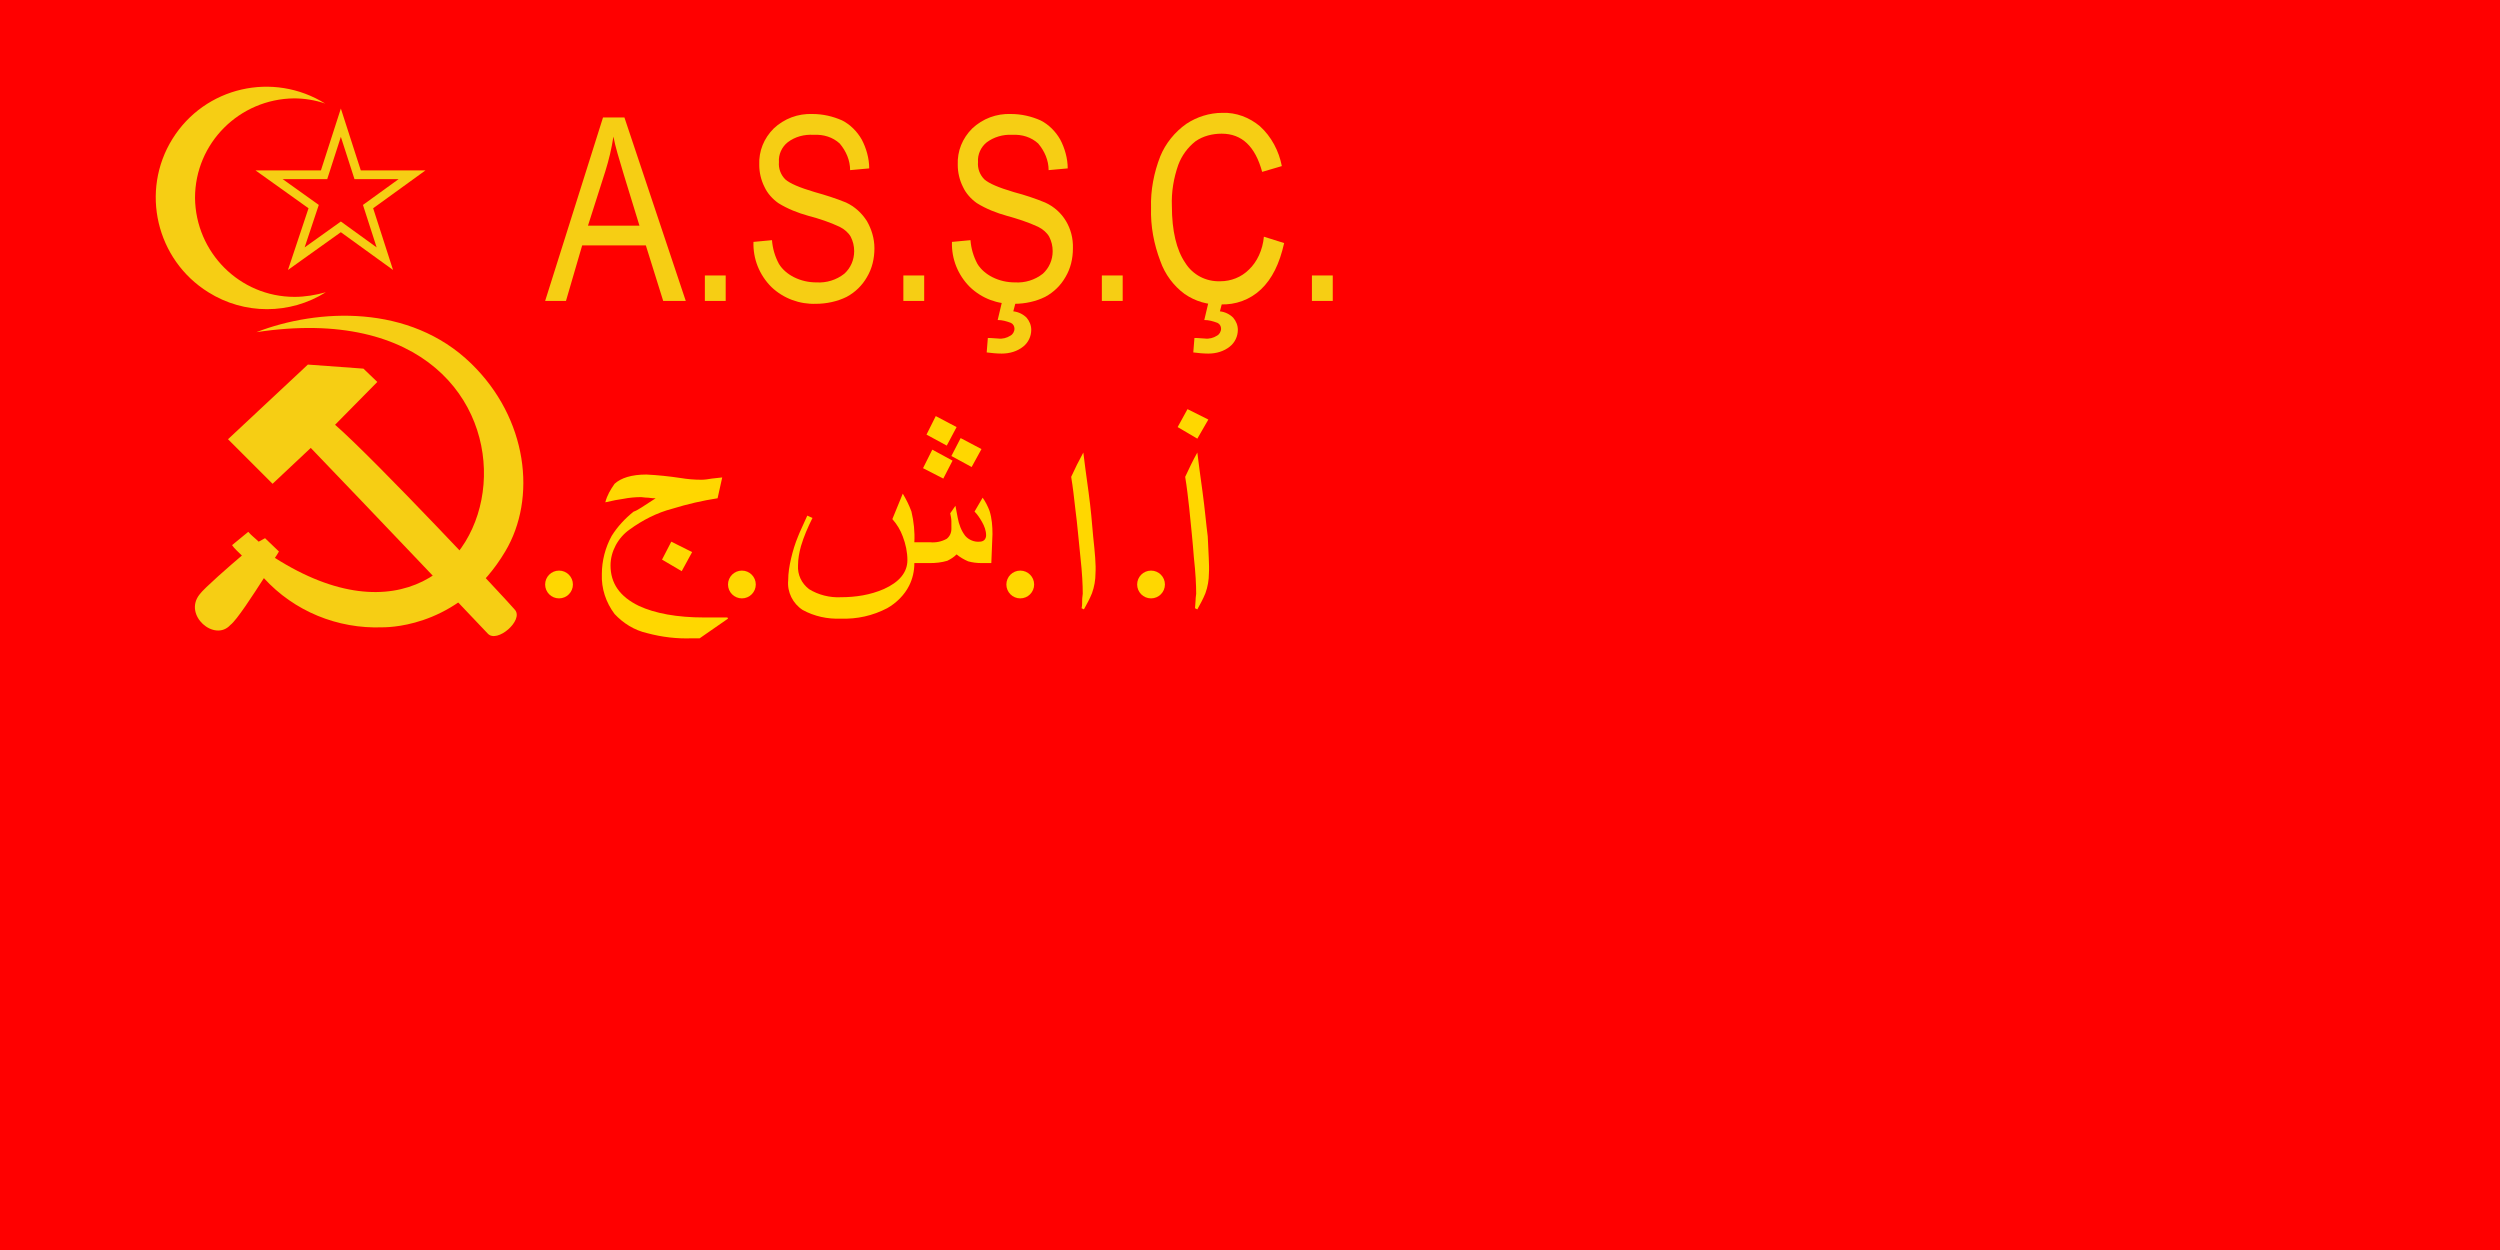 <?xml version="1.0" encoding="utf-8"?>
<!-- Generator: Adobe Illustrator 25.2.3, SVG Export Plug-In . SVG Version: 6.00 Build 0)  -->
<svg version="1.1" id="Layer_1" xmlns="http://www.w3.org/2000/svg" xmlns:xlink="http://www.w3.org/1999/xlink" x="0px" y="0px"
	 viewBox="0 0 432 216" style="enable-background:new 0 0 432 216;" xml:space="preserve">
<style type="text/css">
	.st0{fill:#FF0000;}
	.st1{fill:#F6CE14;}
	.st2{fill:#FF0101;stroke:#F6CE14;stroke-width:1.5;stroke-miterlimit:10;}
	.st3{fill:#FFD700;}
</style>
<g id="Layer_2_1_">
	<g id="Layer_1-2">
		<rect class="st0" width="432" height="216"/>
		<g id="Livello_2">
			<g id="Livello_1-2">
				<path class="st1" d="M44.3,57.4c58-8.8,45.6,66,3.2,39c0.5-0.7,0.2-0.3,0.7-1.1L45.8,93c-0.4,0.2-0.7,0.4-1.1,0.6
					c-0.5-0.5-1.3-1.1-1.8-1.7l-2.8,2.3c0.3,0.5,1.3,1.4,1.7,1.8c-1.9,1.6-6.6,5.7-7.3,6.7c-2.9,3.6,2.6,8.3,5.3,5.3
					c1.1-0.8,4-5.3,5.8-8.1c5.2,5.7,12.7,8.8,20.5,8.5c2,0,13.7-0.5,21.2-13.1c5.5-9.2,3.9-23-5.9-32.5
					C70.8,52.5,54.9,53.3,44.3,57.4z"/>
				<path class="st1" d="M57.9,73.4l7.3-7.4l-2.4-2.3L53.2,63L39.4,75.9l7.7,7.7l6.6-6.2c10.1,10.5,29,30.4,30.6,32.1
					s6.2-2.3,4.7-4.1S64.8,79.4,57.9,73.4z"/>
			</g>
		</g>
		<polygon class="st2" points="58.9,21.2 61.8,30.2 71.2,30.2 63.6,35.7 66.5,44.7 58.9,39.2 51.2,44.7 54.2,35.7 46.5,30.2 
			56,30.2 		"/>
		<path class="st1" d="M50.9,51.3c-9.5,0-17.1-7.7-17.2-17.1c0-9.5,7.7-17.1,17.1-17.2c1.8,0,3.7,0.3,5.4,0.9
			c-9-5.6-20.8-2.9-26.4,6.1S27,44.9,36,50.5c6.2,3.9,14.1,3.9,20.3,0C54.5,51,52.7,51.3,50.9,51.3z"/>
		<path class="st1" d="M94.2,52l10-31.7h3.7L118.5,52h-3.9l-3-9.6h-11L97.8,52H94.2z M101.6,39h8.9l-2.7-8.8
			c-0.8-2.7-1.5-4.9-1.8-6.6c-0.3,2-0.8,4.1-1.4,6L101.6,39z"/>
		<path class="st1" d="M121.8,52v-4.4h3.6V52H121.8z"/>
		<path class="st1" d="M130.2,41.8l3.2-0.3c0.1,1.4,0.5,2.8,1.2,4.1c0.6,1,1.6,1.8,2.6,2.3c1.2,0.6,2.5,0.9,3.9,0.9
			c1.7,0.1,3.4-0.4,4.8-1.5c1.1-1,1.7-2.4,1.7-3.9c0-0.9-0.2-1.7-0.6-2.5c-0.4-0.7-1.1-1.3-1.9-1.7c-1.7-0.8-3.5-1.4-5.4-1.9
			c-1.8-0.5-3.6-1.2-5.2-2.2c-1-0.7-1.9-1.7-2.4-2.8c-0.6-1.2-0.9-2.5-0.9-3.8c-0.1-2.4,0.8-4.6,2.5-6.3c1.8-1.7,4.2-2.6,6.7-2.5
			c1.8,0,3.5,0.4,5.1,1.1c1.4,0.7,2.6,1.9,3.4,3.3c0.8,1.5,1.3,3.3,1.3,5l-3.3,0.3c0-1.7-0.7-3.3-1.8-4.6c-1.2-1.1-2.8-1.6-4.5-1.5
			c-1.6-0.1-3.2,0.3-4.5,1.3c-1,0.8-1.6,2.1-1.5,3.4c-0.1,1.1,0.3,2.2,1.1,3c0.8,0.7,2.4,1.4,5.1,2.2c1.8,0.5,3.7,1.1,5.4,1.8
			c1.5,0.7,2.7,1.8,3.6,3.2c0.8,1.4,1.3,3,1.3,4.7c0,1.8-0.4,3.5-1.3,5c-0.8,1.4-2,2.6-3.5,3.4c-1.6,0.8-3.5,1.2-5.3,1.2
			c-2.8,0.1-5.6-0.9-7.7-2.9C131.2,47.5,130.1,44.7,130.2,41.8z"/>
		<path class="st1" d="M156.1,52v-4.4h3.6V52H156.1z"/>
		<path class="st1" d="M164.5,41.8l3.2-0.3c0.1,1.4,0.5,2.8,1.2,4.1c0.6,1,1.6,1.8,2.6,2.3c1.2,0.6,2.5,0.9,3.9,0.9
			c1.7,0.1,3.4-0.4,4.8-1.5c1.1-1,1.7-2.4,1.7-3.9c0-0.9-0.2-1.7-0.6-2.5c-0.4-0.7-1.1-1.3-1.9-1.7c-1.7-0.8-3.6-1.4-5.4-1.9
			c-1.8-0.5-3.6-1.2-5.2-2.2c-1-0.7-1.9-1.7-2.4-2.8c-0.6-1.2-0.9-2.5-0.9-3.8c-0.1-2.4,0.8-4.6,2.5-6.3c1.8-1.7,4.2-2.6,6.7-2.5
			c1.8,0,3.5,0.4,5.1,1.1c1.4,0.7,2.6,1.9,3.4,3.3c0.8,1.5,1.3,3.3,1.3,5l-3.3,0.3c0-1.7-0.7-3.3-1.8-4.6c-1.2-1.1-2.8-1.6-4.5-1.5
			c-1.6-0.1-3.2,0.4-4.4,1.3c-1,0.8-1.6,2.1-1.5,3.4c-0.1,1.1,0.3,2.2,1.1,3c0.8,0.7,2.4,1.4,5.1,2.2c1.9,0.5,3.7,1.1,5.4,1.8
			c3.1,1.4,4.9,4.5,4.8,7.9c0,1.8-0.4,3.5-1.3,5c-0.8,1.4-2,2.6-3.5,3.4c-1.6,0.8-3.5,1.2-5.3,1.2c-2.9,0.1-5.6-0.9-7.7-2.9
			C165.5,47.5,164.4,44.7,164.5,41.8z M172.4,55.3l0.9-3.8h2.4l-0.6,2.3c0.9,0.1,1.7,0.5,2.3,1.1c0.5,0.6,0.8,1.3,0.8,2.1
			c0,1.1-0.5,2.2-1.4,2.9c-1,0.8-2.3,1.2-3.7,1.2c-0.9,0-1.8-0.1-2.6-0.2l0.2-2.5c0.8,0,1.4,0.1,1.8,0.1c0.7,0.1,1.5-0.1,2.1-0.5
			c0.4-0.2,0.7-0.7,0.7-1.2c0-0.4-0.2-0.8-0.6-1C173.9,55.5,173.2,55.3,172.4,55.3z"/>
		<path class="st1" d="M190.4,52v-4.4h3.6V52H190.4z"/>
		<path class="st1" d="M218.4,40.9l3.5,1.1c-0.8,3.6-2.1,6.2-4,8c-1.9,1.8-4.4,2.7-7,2.6c-2.2,0.1-4.3-0.5-6.2-1.8
			c-1.9-1.4-3.4-3.4-4.2-5.7c-1.1-2.9-1.7-6-1.6-9.2c-0.1-3,0.5-6.1,1.6-8.9c0.9-2.2,2.5-4.2,4.5-5.6c1.8-1.2,4-1.9,6.2-1.9
			c2.4-0.1,4.7,0.8,6.5,2.3c2,1.8,3.3,4.3,3.8,6.9l-3.4,1c-1.2-4.4-3.5-6.6-7-6.6c-1.6,0-3.2,0.4-4.5,1.3c-1.4,1.1-2.4,2.5-3,4.1
			c-0.8,2.3-1.2,4.7-1.1,7.1c0,4.3,0.8,7.6,2.3,9.8c1.3,2.1,3.6,3.3,6.1,3.2c1.8,0,3.6-0.7,4.9-2C217.2,45.3,218.2,43.2,218.4,40.9z
			 M208.1,55.3l0.9-3.8h2.4l-0.6,2.3c0.9,0.1,1.7,0.5,2.3,1.1c0.5,0.6,0.8,1.3,0.8,2.1c0,1.1-0.5,2.2-1.4,2.9
			c-1,0.8-2.3,1.2-3.7,1.2c-0.9,0-1.8-0.1-2.6-0.2l0.2-2.5c0.8,0,1.4,0.1,1.8,0.1c0.7,0.1,1.5-0.1,2.1-0.5c0.4-0.2,0.7-0.7,0.7-1.2
			c0-0.4-0.2-0.8-0.6-1C209.6,55.5,208.9,55.3,208.1,55.3z"/>
		<path class="st1" d="M226.7,52v-4.4h3.6V52H226.7z"/>
		<g id="g4586">
			<path id="path4553" class="st3" d="M208.9,99.1c0,1.1-0.2,2.3-0.6,3.4c-0.4,1-0.9,1.9-1.4,2.8l-0.4-0.2c0-0.4,0.1-0.9,0.1-1.4
				s0.1-0.9,0.1-1.1c0-1.5-0.1-3.6-0.4-6.3c-0.2-2.7-0.5-5.5-0.8-8.5c-0.2-1.8-0.4-3.6-0.7-5.4c0.3-0.6,0.6-1.3,1-2.1
				s0.7-1.4,1.1-2.1c0.2,1.7,0.5,3.9,0.9,6.8c0.4,2.9,0.6,5.4,0.9,7.7C208.8,95.5,209,97.6,208.9,99.1L208.9,99.1z"/>
			<path id="path4553-2" class="st3" d="M189.3,99.1c0,1.1-0.2,2.3-0.6,3.4c-0.4,1-0.9,1.9-1.4,2.8l-0.4-0.2
				c0.1-0.4,0.1-0.9,0.1-1.4s0.1-0.9,0.1-1.1c0-1.5-0.1-3.6-0.4-6.3s-0.5-5.5-0.9-8.5c-0.2-1.8-0.4-3.6-0.7-5.4
				c0.3-0.6,0.6-1.3,1-2.1l1.1-2.1c0.2,1.7,0.5,3.9,0.9,6.8s0.6,5.4,0.8,7.7C189.2,95.5,189.4,97.6,189.3,99.1L189.3,99.1z"/>
			<path id="path4557" class="st3" d="M165.3,73.8l-1.7,3.2l-3.5-1.9l1.6-3.2L165.3,73.8z M169.6,77.6l-1.7,3.1l-3.5-1.9l1.6-3.1
				L169.6,77.6z M164.6,79.6l-1.6,3.1l-3.5-1.8l1.6-3.2L164.6,79.6z M171.3,97.3h-1.7c-0.8,0-1.6-0.1-2.3-0.3
				c-0.7-0.3-1.4-0.7-2-1.2c-0.5,0.5-1,0.8-1.6,1.1c-1,0.3-2,0.4-3,0.4H158c0,1.4-0.3,2.7-0.9,3.9c-0.8,1.6-2.2,3-3.8,3.9
				c-2.5,1.3-5.2,1.9-8,1.8c-2.3,0.1-4.6-0.4-6.6-1.5c-1.7-1.1-2.7-3.1-2.5-5.1c0-1.3,0.2-2.5,0.5-3.8c0.3-1.3,0.7-2.6,1.2-3.8
				c0.3-0.8,0.9-2,1.6-3.6l0.9,0.4c-0.8,1.6-1.5,3.2-2,4.9c-0.3,1.1-0.5,2.2-0.5,3.3c-0.1,1.6,0.6,3.1,1.9,4.1
				c1.6,1,3.6,1.5,5.5,1.4c2.6,0,5.1-0.4,7.4-1.4c2.7-1.2,4.1-2.9,4.1-5c0-1.4-0.3-2.8-0.8-4.1c-0.4-1.1-1-2.1-1.8-3l1.8-4.4
				c0.6,1,1.1,2,1.5,3.1c0.4,1.7,0.6,3.5,0.5,5.3h2.7c1,0.1,2-0.1,2.9-0.6c0.5-0.4,0.8-1,0.8-1.7c0-0.4,0-0.8,0-1.3
				c0-0.5-0.1-0.9-0.2-1.4l0.9-1.3l0.4,2.1c0.2,1.1,0.6,2.2,1.3,3.1c0.6,0.7,1.6,1.1,2.5,1c0.3,0,0.6-0.1,0.8-0.3
				c0.2-0.2,0.3-0.5,0.3-0.8c0-0.8-0.3-1.6-0.7-2.3c-0.4-0.7-0.8-1.3-1.3-1.8l1.4-2.4c0.5,0.7,0.9,1.5,1.2,2.3
				c0.4,1.3,0.5,2.6,0.5,4L171.3,97.3z"/>
			<path id="path4559" class="st3" d="M119.6,95.4l-1.8,3.3l-3.4-2l1.6-3.1L119.6,95.4z M113.3,86.1c-0.3,0-0.7,0-1.3-0.1
				c-0.6,0-1-0.1-1.2-0.1c-1,0-2.1,0.1-3.1,0.3c-0.8,0.1-1.8,0.3-3.1,0.6c0.3-1.2,0.9-2.2,1.6-3.2c1.1-1,2.9-1.6,5.5-1.6
				c2,0.1,3.9,0.3,5.9,0.6c1.2,0.2,2.4,0.3,3.6,0.3c0.6,0,1.2-0.1,1.8-0.2c0.6-0.1,1.2-0.1,1.8-0.2l-0.8,3.6c-2.6,0.4-5.2,1-7.8,1.8
				c-2.7,0.7-5.2,2-7.4,3.6c-2,1.4-3.3,3.8-3.3,6.2c0,3.1,1.6,5.4,4.9,7c2.8,1.3,6.6,2,11.3,2h4l0.1,0.2l-4.9,3.4h-1.3
				c-2.6,0.1-5.2-0.2-7.8-0.9c-2.2-0.5-4.1-1.7-5.6-3.3c-1.5-2-2.3-4.4-2.2-6.9c0-2.3,0.6-4.6,1.7-6.6c1-1.6,2.3-3,3.8-4.2
				C110,88.3,111.3,87.4,113.3,86.1L113.3,86.1z"/>
			<path id="path4562" class="st3" d="M208.8,72.5l-1.9,3.3l-3.4-2l1.7-3.1L208.8,72.5z"/>
			<circle id="path4564" class="st3" cx="96.6" cy="101" r="2.4"/>
			<circle id="circle4566" class="st3" cx="128.2" cy="101" r="2.4"/>
			<circle id="circle4568" class="st3" cx="176.3" cy="101" r="2.4"/>
			<circle id="circle4570" class="st3" cx="198.9" cy="101" r="2.4"/>
		</g>
	</g>
</g>
</svg>
